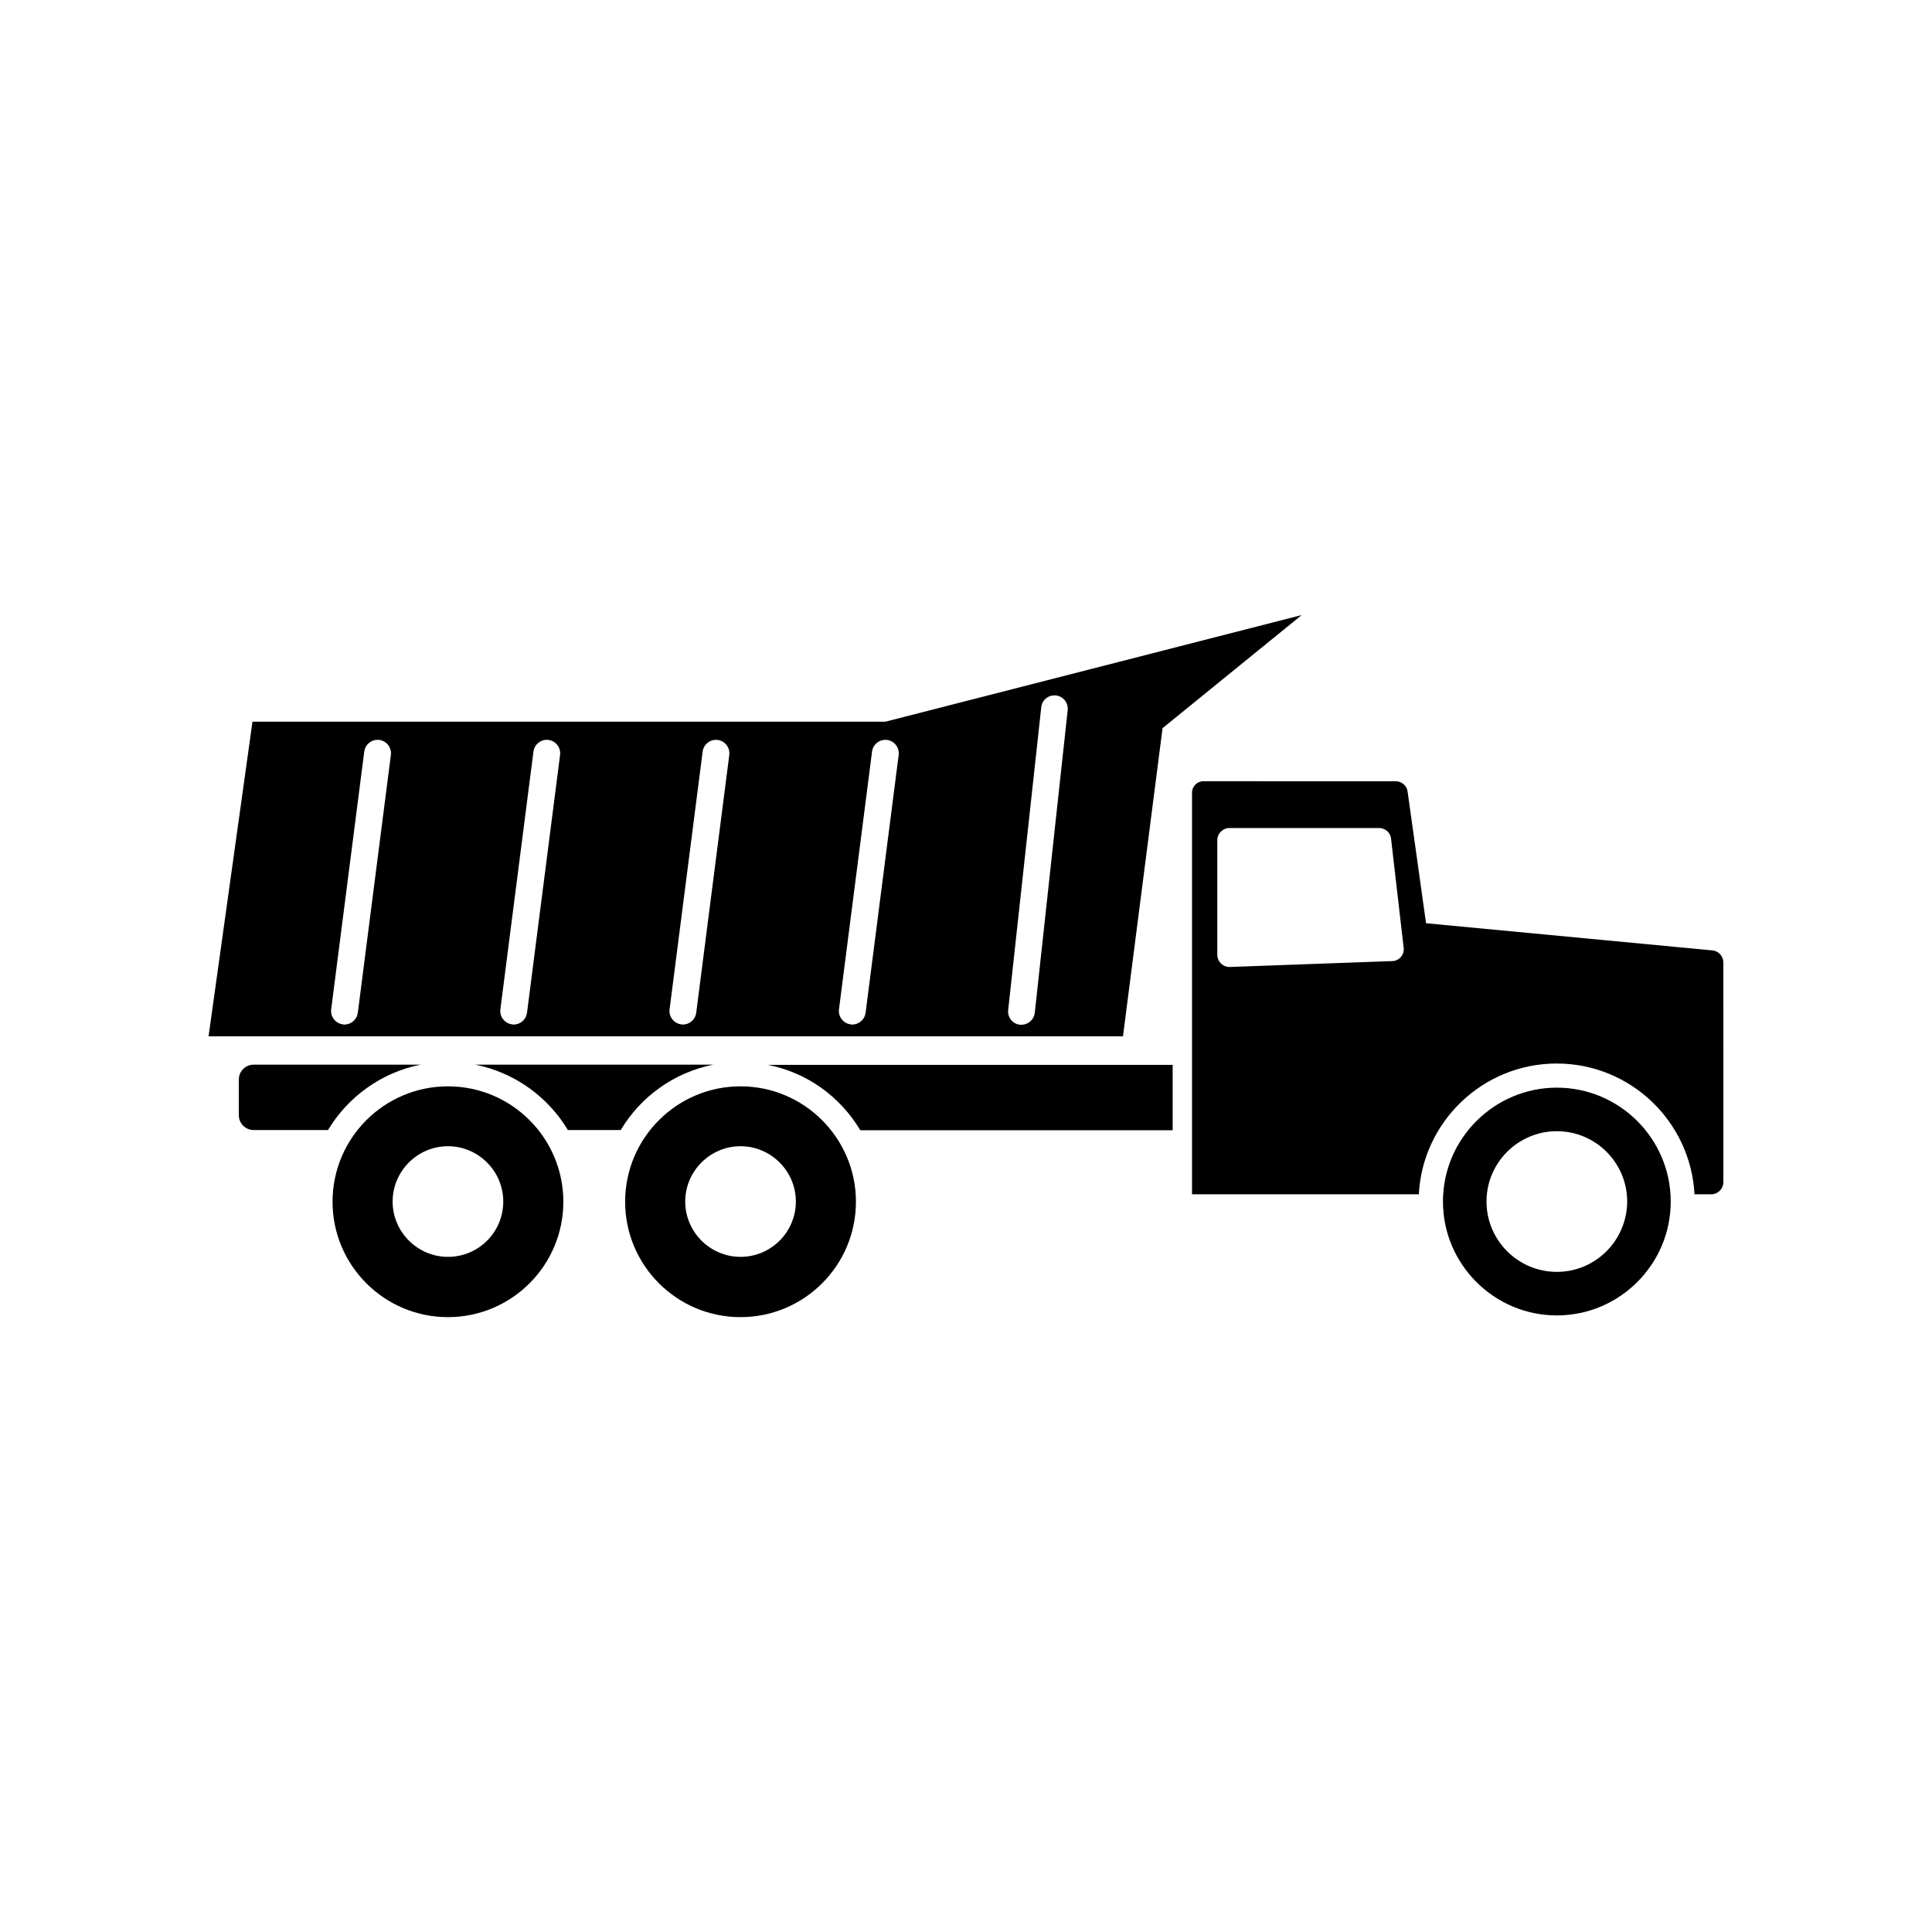 <?xml version="1.0" encoding="UTF-8"?>
<!-- Uploaded to: SVG Repo, www.svgrepo.com, Generator: SVG Repo Mixer Tools -->
<svg fill="#000000" width="800px" height="800px" version="1.1" viewBox="144 144 512 512" xmlns="http://www.w3.org/2000/svg">
 <g>
  <path d="m262.71 431.89c-16.879 0-30.582 13.703-30.582 30.582s13.703 30.582 30.582 30.582c16.879 0 30.582-13.703 30.582-30.582s-13.703-30.582-30.582-30.582zm0 45.191c-8.062 0-14.66-6.602-14.66-14.66 0-8.062 6.602-14.66 14.66-14.66 8.062 0 14.66 6.602 14.66 14.66 0 8.109-6.551 14.66-14.66 14.66z"/>
  <path d="m340.25 431.89c-16.879 0-30.582 13.703-30.582 30.582s13.703 30.582 30.582 30.582 30.582-13.703 30.582-30.582-13.754-30.582-30.582-30.582zm0 45.191c-8.062 0-14.66-6.602-14.66-14.66 0-8.062 6.602-14.66 14.66-14.66 8.062 0 14.66 6.602 14.66 14.66 0 8.109-6.598 14.66-14.66 14.66z"/>
  <path d="m556.58 432.24c-16.625 0-30.18 13.551-30.18 30.18 0 16.625 13.551 30.18 30.18 30.18 16.625 0 30.18-13.551 30.18-30.18s-13.555-30.18-30.18-30.18zm0 48.82c-10.277 0-18.641-8.363-18.641-18.641s8.363-18.641 18.641-18.641c10.277 0 18.641 8.363 18.641 18.641-0.051 10.277-8.363 18.641-18.641 18.641z"/>
  <path d="m255.51 426.14h-44.285c-2.168 0-3.93 1.762-3.93 3.93v9.473c0 2.168 1.762 3.93 3.93 3.93h19.699c5.289-8.816 14.156-15.266 24.586-17.332z"/>
  <path d="m333.04 426.14h-63.129c10.43 2.066 19.297 8.516 24.586 17.332h14.008c5.238-8.816 14.105-15.266 24.535-17.332z"/>
  <path d="m371.99 443.53h82.777v-17.332h-107.31c10.426 2.016 19.242 8.465 24.535 17.332z"/>
  <path d="m597.84 395.87-75.922-7.203-4.887-34.863c-0.203-1.613-1.562-2.769-3.176-2.769l-50.934-0.004c-1.664 0-3.023 1.359-3.023 3.023v106.45h60.105c1.008-19.297 17.027-34.66 36.527-34.66 19.547 0 35.52 15.367 36.527 34.66h4.434c1.762 0 3.223-1.461 3.223-3.223l-0.004-58.191c0-1.66-1.258-3.07-2.871-3.223zm-82.574 1.715c-0.555 0.656-1.41 1.109-2.316 1.109l-42.977 1.562h-0.152c-0.805 0-1.613-0.301-2.215-0.906-0.656-0.605-1.008-1.461-1.008-2.316v-30.379c0-1.762 1.461-3.223 3.223-3.223h39.648c1.613 0 3.023 1.211 3.176 2.82l3.324 28.816c0.152 0.953-0.148 1.859-0.703 2.516z"/>
  <path d="m452.09 336.97 36.879-29.977-110.34 28.266-167.72-0.004-11.637 83.379h242.33zm-213.27 75.469c-0.25 1.762-1.762 3.074-3.527 3.074-0.152 0-0.301 0-0.453-0.051-1.914-0.25-3.324-2.016-3.074-3.981l8.766-68.316c0.25-1.914 2.016-3.324 3.981-3.074 1.914 0.25 3.324 2.016 3.074 3.981zm44.84 0c-0.25 1.762-1.762 3.074-3.527 3.074-0.152 0-0.301 0-0.453-0.051-1.914-0.25-3.324-2.016-3.074-3.981l8.766-68.316c0.25-1.914 2.016-3.324 3.981-3.074 1.914 0.25 3.324 2.016 3.074 3.981zm44.84 0c-0.25 1.762-1.762 3.074-3.527 3.074-0.152 0-0.301 0-0.453-0.051-1.914-0.25-3.324-2.016-3.074-3.981l8.766-68.316c0.25-1.914 2.016-3.324 3.981-3.074 1.914 0.25 3.324 2.016 3.074 3.981zm44.891 0c-0.25 1.762-1.762 3.074-3.527 3.074-0.152 0-0.301 0-0.453-0.051-1.914-0.25-3.324-2.016-3.074-3.981l8.766-68.316c0.25-1.914 2.016-3.324 3.981-3.074 1.914 0.25 3.324 2.016 3.074 3.981zm44.84-0.051c-0.203 1.812-1.715 3.176-3.527 3.176h-0.402c-1.965-0.203-3.324-1.965-3.125-3.879l8.766-80.258c0.203-1.965 1.965-3.324 3.879-3.125 1.965 0.203 3.324 1.965 3.125 3.93z"/>
 </g>
</svg>